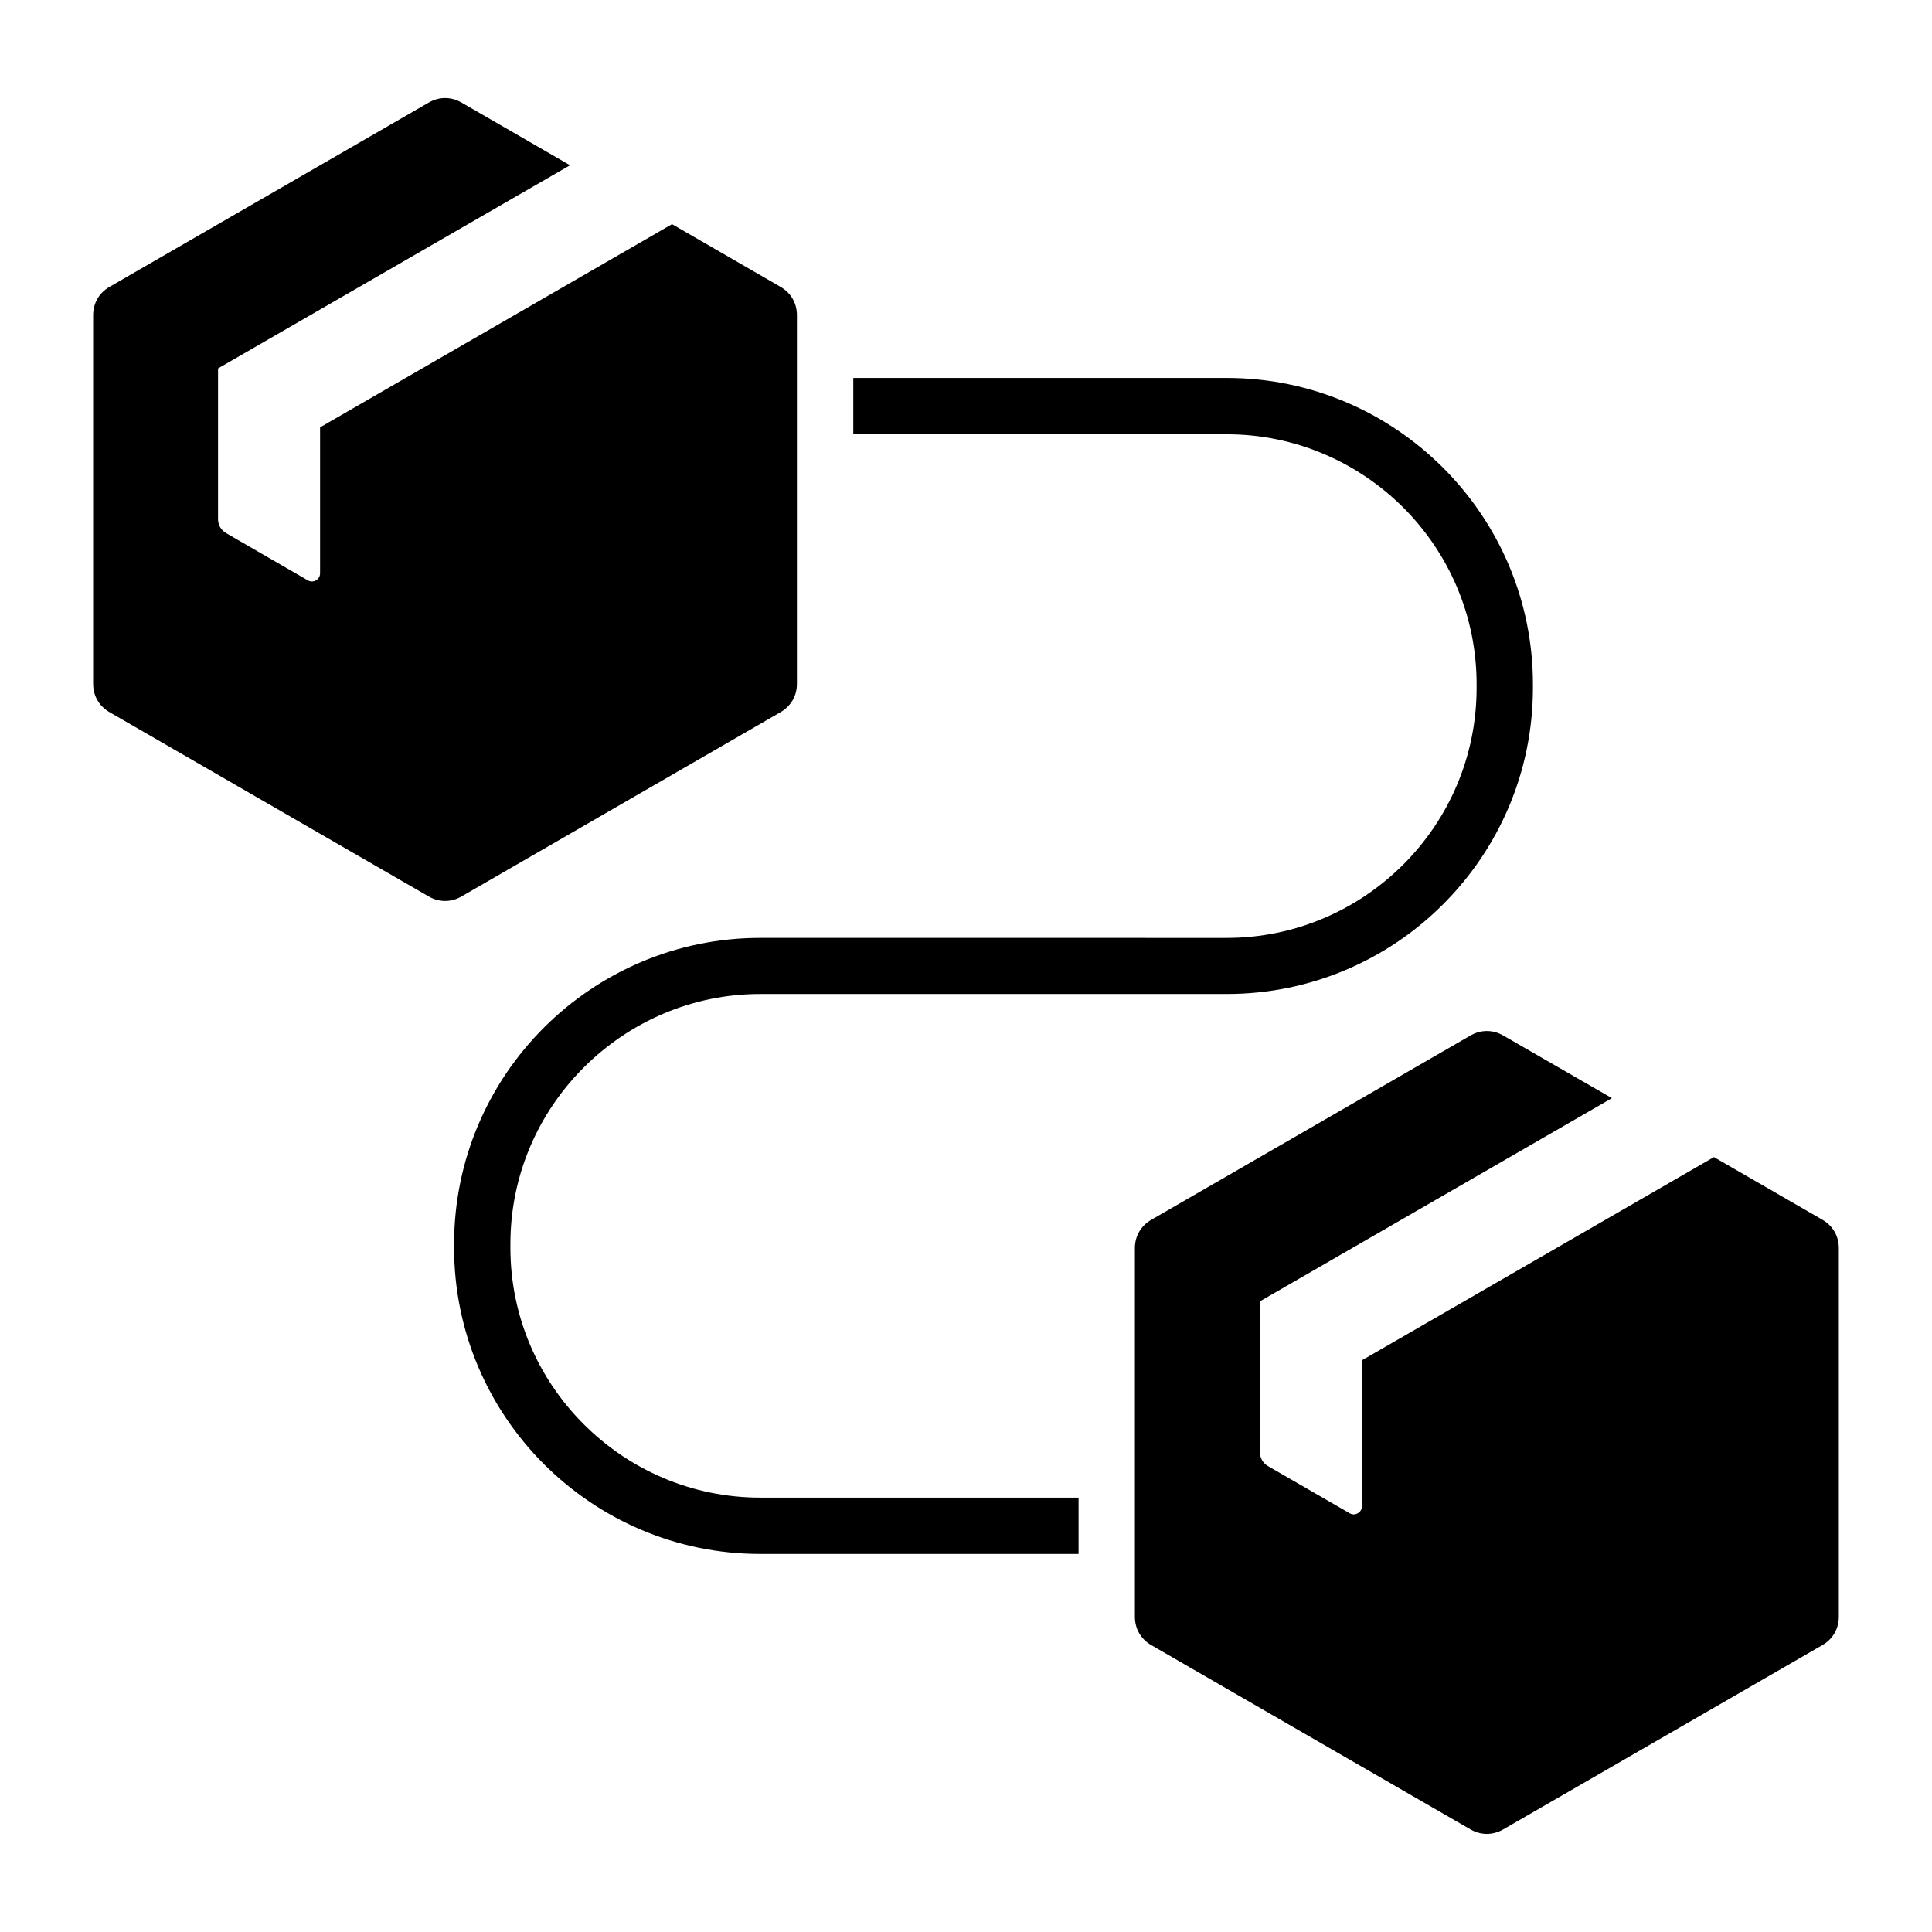 <?xml version="1.0" encoding="UTF-8"?>
<!-- Uploaded to: ICON Repo, www.iconrepo.com, Generator: ICON Repo Mixer Tools -->
<svg fill="#000000" width="800px" height="800px" version="1.1" viewBox="144 144 512 512" xmlns="http://www.w3.org/2000/svg">
 <path d="m266.31 171.18c-2.766-1.594-5.926-1.594-8.691 0l-84.594 48.84c-2.766 1.594-4.344 4.328-4.344 7.516v97.68c0 3.184 1.578 5.918 4.344 7.516l84.586 48.84c2.766 1.594 5.926 1.594 8.691 0l84.547-48.84c2.766-1.594 4.344-4.328 4.344-7.516v-97.68c0-3.184-1.578-5.918-4.344-7.516l-28.754-16.613-93.273 53.848v38.656c0 0.805-0.395 1.484-1.055 1.883-0.703 0.398-1.492 0.398-2.195 0l-21.594-12.48c-1.406-0.805-2.195-2.172-2.195-3.773v-39.902l93.277-53.844zm276.07 247.24c-2.766-1.594-5.926-1.594-8.691 0l-84.586 48.84c-2.766 1.594-4.344 4.328-4.344 7.519v97.676c0 3.191 1.578 5.926 4.344 7.519l84.582 48.832c2.766 1.59 5.926 1.59 8.691 0l84.586-48.844c2.766-1.594 4.344-4.328 4.344-7.519v-97.672c0-3.191-1.578-5.926-4.344-7.519l-28.754-16.609-93.277 53.848v38.652c0 0.805-0.395 1.484-1.098 1.883-0.703 0.402-1.496 0.402-2.152 0l-21.645-12.492c-1.359-0.793-2.152-2.164-2.152-3.758v-39.902l93.285-53.852zm-112.55 137.39h-84.371c-22.348 0-42.625-9.117-57.328-23.816s-23.793-34.988-23.793-57.34v-0.98c0-22.348 9.09-42.641 23.793-57.336 14.703-14.684 34.984-23.789 57.328-23.789l123.66 0.004c18.215 0 34.77-7.453 46.793-19.465 11.988-11.996 19.402-28.551 19.402-46.793v-0.98c0-18.238-7.422-34.789-19.402-46.785-12.027-11.992-28.574-19.438-46.793-19.438l-98.988-0.004v-14.926h98.988c22.34 0 42.625 9.109 57.328 23.816 14.703 14.699 23.793 34.988 23.793 57.336v0.98c0 22.352-9.09 42.645-23.793 57.34-14.664 14.684-34.988 23.785-57.328 23.785h-123.66c-18.176 0-34.723 7.453-46.75 19.469-12.027 11.996-19.449 28.551-19.449 46.785v0.98c0 18.238 7.414 34.793 19.449 46.793 11.98 11.992 28.535 19.438 46.75 19.438h84.371z" fill-rule="evenodd"/>
</svg>